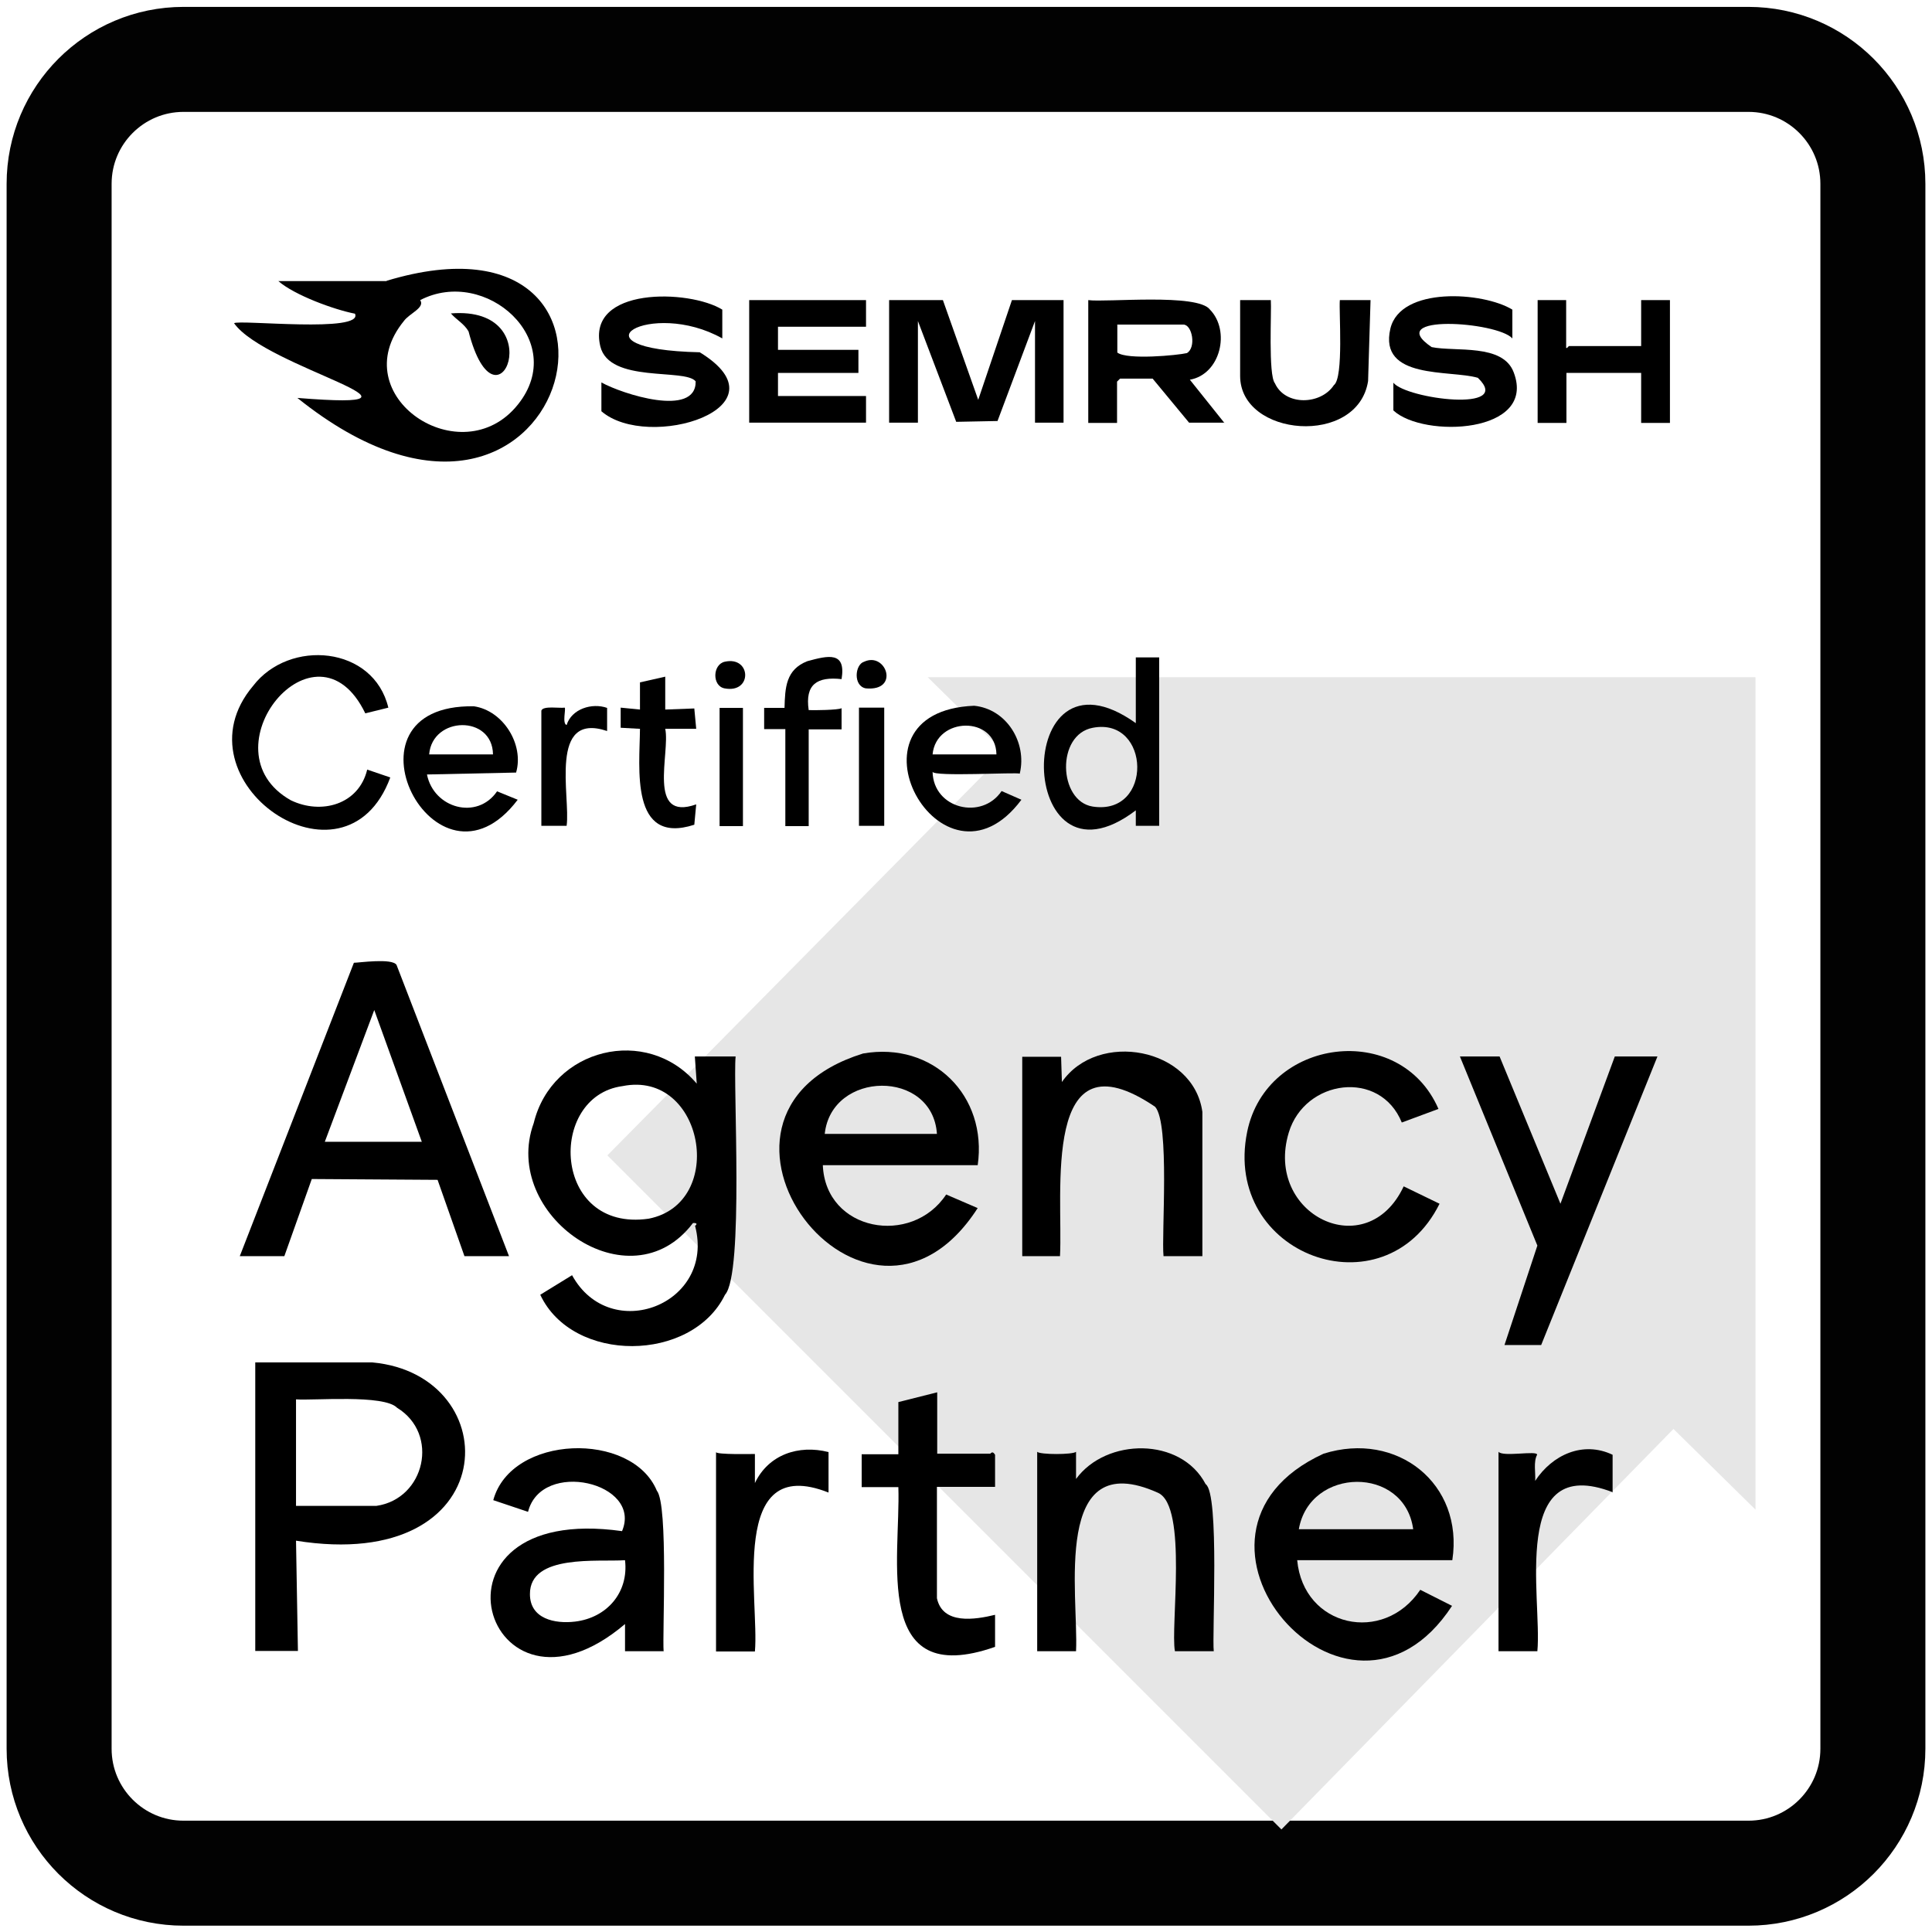<svg xmlns="http://www.w3.org/2000/svg" width="92" height="92" viewBox="0 0 92 92" fill="none"><g clip-path="url(#clip0_5662_531)"><path d="M83.26 2.828H8.74C5.467 2.828 2.815 5.481 2.815 8.754V83.274C2.815 86.546 5.467 89.199 8.74 89.199H83.26C86.532 89.199 89.185 86.546 89.185 83.274V8.754C89.185 5.481 86.532 2.828 83.26 2.828Z" stroke="#020202" stroke-width="5" stroke-miterlimit="10"></path><path d="M44.176 32.248H83.596V71.889L79.689 68.046L61.02 87.116L28.922 55.018L47.85 35.858L44.176 32.248Z" fill="#E6E6E6"></path><path d="M14.096 73.364L14.187 78.616H12.155V64.877H17.732C24.2 65.472 24.032 74.968 14.083 73.364H14.096ZM14.096 71.708H17.926C20.241 71.371 20.94 68.279 18.909 67.037C18.288 66.391 14.898 66.701 14.096 66.636V71.708Z" fill="black"></path><path d="M31.613 78.629H29.763V77.335C23.101 82.989 19.595 71.501 29.621 72.911C30.604 70.595 25.779 69.469 25.145 71.992L23.489 71.436C24.343 68.305 30.087 68.137 31.277 70.983C31.833 71.643 31.536 77.775 31.601 78.642L31.613 78.629ZM29.763 74.295C28.496 74.386 25.222 73.985 25.235 75.912C25.235 77.09 26.426 77.335 27.383 77.219C28.897 77.038 29.945 75.835 29.763 74.295Z" fill="black"></path><path d="M39.454 69.133V71.074C34.654 69.172 36.167 76.236 35.948 78.642H34.097V69.146C34.097 69.275 35.831 69.237 35.948 69.237V70.621C36.594 69.263 38.031 68.784 39.454 69.146V69.133Z" fill="black"></path><path d="M34.512 31.511C35.779 31.226 35.844 33.038 34.499 32.779C33.904 32.662 33.929 31.64 34.512 31.511Z" fill="black"></path><path d="M44.9 14.291L46.582 19.039L48.187 14.291H50.645V20.126H49.286V15.287L47.501 20.048L45.534 20.087L43.71 15.287V20.126H42.339V14.291H44.9Z" fill="black"></path><path d="M34.395 14.744V16.115C30.992 14.201 26.917 16.633 33.321 16.775C37.63 19.414 30.863 21.51 28.638 19.583V18.211C29.608 18.755 33.153 19.906 33.127 18.16C32.623 17.526 29.013 18.263 28.586 16.491C27.913 13.644 32.83 13.774 34.395 14.744Z" fill="black"></path><path d="M41.239 14.291V15.559H37.047V16.659H40.877V17.758H37.047V18.858H41.239V20.126H35.676V14.291H41.239Z" fill="black"></path><path d="M72.017 14.744V16.115C71.306 15.313 65.82 14.938 68.175 16.529C69.313 16.762 71.565 16.348 72.082 17.733C73.195 20.656 67.774 20.876 66.351 19.544V18.224C66.972 19 72.108 19.66 70.374 17.991C69.055 17.603 65.639 18.095 66.208 15.65C66.687 13.631 70.62 13.89 72.017 14.744Z" fill="black"></path><path d="M74.579 14.291V16.568C74.644 16.594 74.682 16.478 74.721 16.478H78.15V14.291H79.521V20.139H78.15V17.758H74.592V20.139H73.221V14.291H74.592H74.579Z" fill="black"></path><path d="M60.516 14.291C60.555 14.796 60.386 17.862 60.71 18.25C61.202 19.337 62.896 19.285 63.517 18.341C63.996 17.991 63.75 14.809 63.802 14.291H65.264L65.147 18.146C64.656 21.277 59.054 20.812 59.054 17.901V14.291H60.516Z" fill="black"></path><path d="M58.316 20.126H56.622L54.888 18.03H53.336L53.193 18.172V20.139H51.822V14.291C52.663 14.408 57.036 13.955 57.618 14.744C58.601 15.753 58.123 17.823 56.66 18.082L58.304 20.139L58.316 20.126ZM53.206 15.468V16.788C53.672 17.15 56.091 16.917 56.518 16.814C56.971 16.555 56.777 15.456 56.35 15.456H53.193L53.206 15.468Z" fill="black"></path><path d="M18.404 13.373C32.131 9.22 27.15 29.376 14.161 18.949C21.897 19.57 12.647 17.526 11.146 15.391C11.379 15.21 17.331 15.87 16.904 14.938C15.907 14.744 14.031 14.058 13.255 13.386H18.417L18.404 13.373ZM20.009 14.291C20.254 14.653 19.491 14.925 19.232 15.287C16.321 18.858 21.988 22.623 24.666 19.259C27.098 16.219 23.127 12.674 20.009 14.291Z" fill="black"></path><path d="M21.471 14.925C26.296 14.537 23.683 21.07 22.311 15.779C22.104 15.417 21.729 15.223 21.471 14.925Z" fill="black"></path><path d="M33.088 58.382C33.231 58.279 33.166 58.227 32.998 58.24C29.996 62.212 23.825 57.852 25.416 53.479C26.283 49.921 30.798 48.795 33.179 51.603L33.088 50.309H35.029C34.9 51.642 35.43 60.672 34.524 61.655C32.946 64.89 27.266 64.941 25.727 61.655L27.241 60.724C29.065 64.049 34.072 62.108 33.101 58.382H33.088ZM29.647 51.719C26.05 52.198 26.296 58.693 30.889 58.033C34.628 57.295 33.515 50.943 29.647 51.719Z" fill="black"></path><path d="M24.239 59.818H22.117L20.837 56.183L14.847 56.144L13.54 59.818H11.418L16.852 45.846C17.085 45.846 18.676 45.613 18.883 45.949L24.239 59.818ZM20.086 54.371L17.822 48.097L15.467 54.371H20.073H20.086Z" fill="black"></path><path d="M46.556 55.484H39.182C39.311 58.641 43.413 59.365 45.056 56.881L46.556 57.528C41.239 65.782 31.665 53.104 41.097 50.167C44.422 49.585 47.035 52.172 46.556 55.497V55.484ZM44.616 53.996C44.409 50.904 39.596 50.969 39.273 53.996H44.616Z" fill="black"></path><path d="M69.145 74.295H61.771C62.068 77.491 65.885 78.319 67.632 75.705L69.145 76.469C64.177 84.063 54.72 73.027 63.026 69.224C66.519 68.124 69.715 70.647 69.158 74.295H69.145ZM67.295 72.82C66.881 69.78 62.366 69.845 61.849 72.82H67.295Z" fill="black"></path><path d="M57.256 59.818H55.406C55.302 58.809 55.716 53.492 55.005 52.703C49.558 49.015 50.632 56.843 50.476 59.818H48.678V50.322H50.528L50.567 51.525C52.275 49.054 56.829 49.882 57.256 52.948V59.818Z" fill="black"></path><path d="M57.799 78.629H55.949C55.729 77.478 56.57 71.734 55.147 71.087C50.062 68.797 51.369 75.977 51.24 78.629H49.39V69.133C49.519 69.275 51.097 69.275 51.24 69.133V70.427C52.676 68.46 56.234 68.422 57.411 70.673C58.084 71.113 57.709 77.905 57.799 78.642V78.629Z" fill="black"></path><path d="M71.409 50.309L74.307 57.321L76.895 50.309H78.926L73.389 64.049H71.642L73.208 59.314L69.52 50.309H71.409Z" fill="black"></path><path d="M68.498 52.806L66.752 53.453C65.717 50.904 62.133 51.396 61.37 53.932C60.192 57.839 65.083 60.245 66.842 56.493L68.55 57.321C65.924 62.6 58.187 59.779 59.39 53.893C60.309 49.404 66.674 48.601 68.498 52.806Z" fill="black"></path><path d="M44.616 69.224H47.151C47.177 69.224 47.255 69.056 47.384 69.275V70.802H44.616V76.106C44.887 77.374 46.427 77.129 47.384 76.896V78.422C41.511 80.479 42.895 74.218 42.779 70.815H41.032V69.25H42.779V66.766L44.629 66.3V69.25L44.616 69.224Z" fill="black"></path><path d="M76.804 71.061C71.875 69.159 73.441 76.106 73.208 78.629H71.358V69.133C71.564 69.392 73.221 69.056 73.195 69.275C73.013 69.612 73.13 70.142 73.104 70.517C73.919 69.275 75.381 68.603 76.791 69.275V71.074L76.804 71.061Z" fill="black"></path><path d="M18.495 33.697L17.395 33.969C15.041 29.092 9.646 35.742 13.85 38.109C15.299 38.808 17.085 38.316 17.486 36.647L18.585 37.022C16.425 42.87 8.235 37.178 12.052 32.662C13.773 30.411 17.796 30.748 18.495 33.71V33.697Z" fill="black"></path><path d="M55.199 31.304V39.325H54.086V38.588C48.367 42.935 48.135 30.191 54.086 34.435V31.304H55.199ZM52.042 34.655C50.282 34.978 50.399 38.148 52.029 38.407C54.927 38.859 54.797 34.137 52.042 34.655Z" fill="black"></path><path d="M37.397 34.719H36.388V33.71H37.358C37.384 32.74 37.422 31.886 38.444 31.485C39.441 31.213 40.295 31.006 40.075 32.339C38.91 32.21 38.328 32.585 38.509 33.814C38.716 33.827 39.932 33.814 40.075 33.723V34.732H38.509V39.338H37.397V34.732V34.719Z" fill="black"></path><path d="M31.678 32.222V33.788L33.062 33.736L33.153 34.706H31.678C31.924 35.845 30.785 39.144 33.153 38.303L33.062 39.273C29.983 40.27 30.462 36.544 30.475 34.706L29.556 34.655V33.697L30.475 33.788V32.494L31.678 32.222Z" fill="black"></path><path d="M25.779 33.84C25.856 33.594 26.658 33.736 26.891 33.697C26.956 33.762 26.762 34.461 26.982 34.525C27.215 33.762 28.185 33.452 28.91 33.71V34.81C26.102 33.866 27.176 37.941 26.982 39.325H25.779V33.84Z" fill="black"></path><path d="M42.106 33.697H40.903V39.325H42.106V33.697Z" fill="black"></path><path d="M35.378 33.71H34.266V39.338H35.378V33.71Z" fill="black"></path><path d="M41.148 31.511C42.196 31.019 42.869 32.934 41.226 32.779C40.618 32.662 40.709 31.64 41.148 31.511Z" fill="black"></path><path d="M48.562 36.841C48.419 36.764 44.461 36.996 44.409 36.751C44.447 38.523 46.763 39.066 47.695 37.669L48.639 38.083C44.861 43.142 39.751 33.879 46.388 33.607C47.941 33.762 48.911 35.366 48.562 36.828V36.841ZM47.449 35.923C47.423 34.073 44.577 34.124 44.409 35.923H47.449Z" fill="black"></path><path d="M23.67 37.682L24.653 38.083C20.746 43.245 15.791 33.516 22.57 33.633C23.967 33.84 24.964 35.457 24.576 36.789L20.332 36.88C20.655 38.497 22.725 39.066 23.67 37.682ZM23.476 35.923C23.45 34.034 20.591 34.098 20.436 35.923H23.476Z" fill="black"></path></g><defs><clipPath id="clip0_5662_531"><rect width="92" height="92" fill="white"></rect></clipPath></defs></svg>
